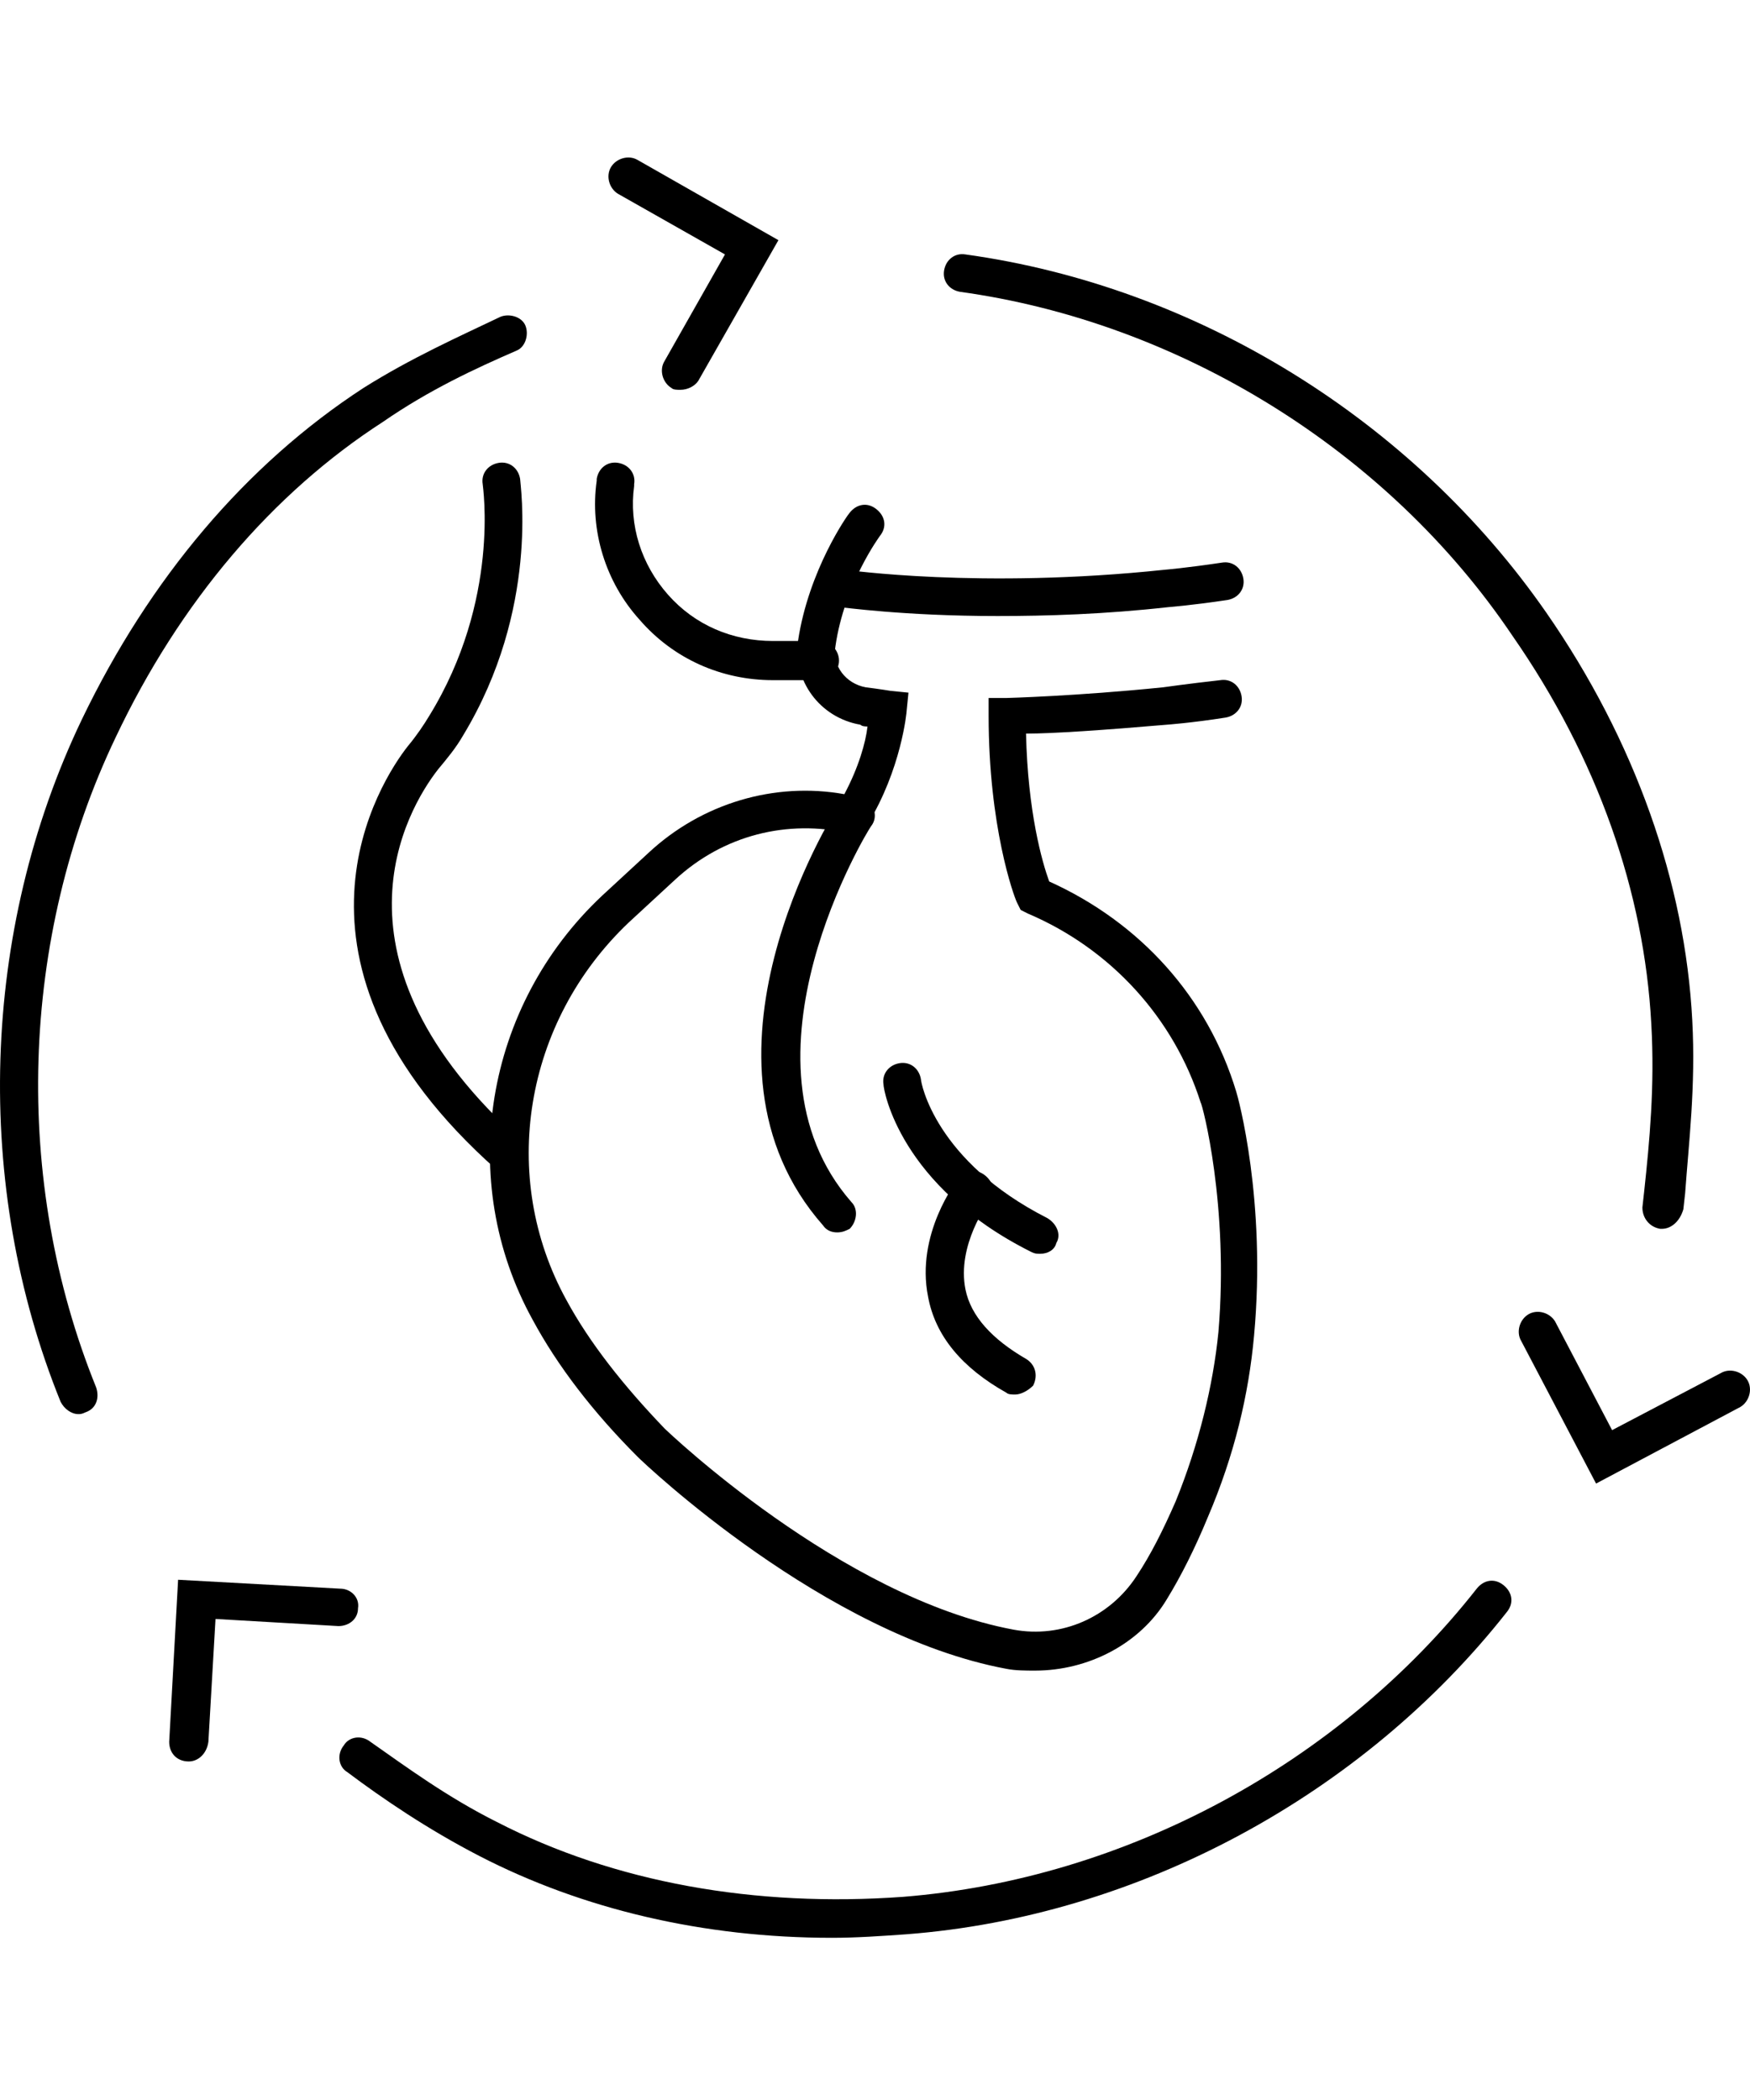 <svg xmlns="http://www.w3.org/2000/svg" width="100" height="120" viewBox="0 0 100 120"><g clip-path="url(#clip0_193_576)"><path d="M57.002 35.202C51.607 35.202 48.146 34.693 47.942 34.693C47.332 34.592 46.924 34.083 47.026 33.472C47.128 32.861 47.637 32.454 48.248 32.556C48.349 32.556 55.984 33.675 66.57 32.556C66.57 32.556 67.792 32.454 69.828 32.149C70.439 32.047 70.948 32.454 71.049 33.065C71.151 33.675 70.744 34.184 70.133 34.286C68.097 34.592 66.774 34.693 66.774 34.693C63.109 35.101 59.852 35.202 57.002 35.202Z"></path><path d="M59.139 95.464C58.63 95.464 58.02 95.464 57.511 95.362C47.128 93.428 36.847 83.656 36.44 83.249C33.895 80.704 31.859 78.057 30.434 75.411C26.057 67.471 27.686 57.495 34.404 51.184L37.05 48.741C40.104 45.891 44.278 44.669 48.248 45.382C49.062 43.855 49.469 42.43 49.571 41.514C49.469 41.514 49.266 41.514 49.164 41.412C46.822 41.005 45.296 38.867 45.601 36.628C46.212 32.556 48.451 29.4 48.553 29.299C48.96 28.79 49.571 28.688 50.08 29.095C50.589 29.502 50.691 30.113 50.283 30.622C50.283 30.622 48.248 33.37 47.739 36.933C47.535 38.053 48.349 39.071 49.469 39.274C50.283 39.376 50.894 39.478 50.894 39.478L51.912 39.58L51.81 40.597C51.81 40.699 51.505 43.957 49.571 47.112L49.164 47.825L48.553 47.621C44.99 46.807 41.326 47.723 38.577 50.268L35.931 52.711C29.925 58.411 28.5 67.267 32.368 74.291C33.691 76.734 35.625 79.177 37.967 81.62C38.068 81.722 48.044 91.29 57.918 93.123C60.666 93.632 63.415 92.41 64.942 90.069C65.756 88.847 66.469 87.422 67.181 85.793C68.504 82.536 69.319 79.177 69.624 76.123C70.235 68.896 68.708 63.094 68.606 62.992C67.079 58.208 63.517 54.238 58.732 52.202L58.325 51.998L58.121 51.591C57.918 51.184 56.493 47.214 56.493 40.903V39.885H57.511C57.511 39.885 61.481 39.783 66.469 39.274C66.469 39.274 67.894 39.071 69.726 38.867C70.337 38.765 70.846 39.172 70.947 39.783C71.049 40.394 70.642 40.903 70.031 41.005C68.097 41.31 66.672 41.412 66.672 41.412C63.109 41.717 60.157 41.921 58.63 41.921C58.732 46.4 59.547 49.25 59.954 50.37C65.145 52.711 69.013 56.986 70.642 62.381C70.744 62.687 72.373 68.591 71.66 76.327C71.355 79.686 70.54 83.147 69.013 86.71C68.301 88.44 67.487 90.069 66.672 91.392C65.145 93.937 62.193 95.464 59.139 95.464Z"></path><path d="M29.11 67.166C28.805 67.166 28.601 67.064 28.398 66.86C14.961 54.951 21.781 44.568 23.308 42.634C23.817 42.023 24.224 41.412 24.53 40.903C28.601 34.287 27.583 27.772 27.583 27.67C27.482 27.059 27.889 26.55 28.5 26.449C29.11 26.347 29.619 26.754 29.721 27.365C29.721 27.67 30.841 34.796 26.464 42.023C26.056 42.736 25.547 43.346 25.038 43.957C23.206 46.298 18.218 54.849 29.823 65.232C30.23 65.639 30.332 66.351 29.925 66.759C29.721 66.962 29.416 67.166 29.11 67.166Z"></path><path d="M46.822 38.867H44.176C41.224 38.867 38.475 37.646 36.541 35.406C34.607 33.269 33.691 30.317 34.098 27.466V27.365C34.2 26.754 34.709 26.347 35.32 26.449C35.931 26.55 36.338 27.059 36.236 27.67V27.772C35.931 30.011 36.643 32.251 38.17 33.981C39.697 35.712 41.834 36.628 44.176 36.628H46.822C47.433 36.628 47.942 37.137 47.942 37.748C47.942 38.358 47.433 38.867 46.822 38.867Z"></path><path d="M59.444 71.645C59.241 71.645 59.139 71.645 58.935 71.543C51.403 67.777 50.486 62.28 50.486 61.974C50.385 61.364 50.792 60.855 51.403 60.753C52.013 60.651 52.522 61.058 52.624 61.669C52.624 61.873 53.438 66.352 59.852 69.609C60.36 69.914 60.666 70.525 60.36 71.034C60.259 71.441 59.852 71.645 59.444 71.645Z"></path><path d="M47.84 70.423C47.534 70.423 47.229 70.321 47.025 70.016C38.78 60.651 47.534 46.603 47.941 45.992C48.247 45.483 48.959 45.28 49.468 45.687C49.977 45.992 50.181 46.705 49.774 47.214C49.672 47.316 41.529 60.549 48.654 68.692C49.061 69.099 48.959 69.812 48.552 70.219C48.349 70.321 48.145 70.423 47.84 70.423Z"></path><path d="M58.019 79.686C57.816 79.686 57.612 79.686 57.51 79.585C54.965 78.159 53.438 76.327 53.031 74.088C52.319 70.525 54.66 67.471 54.762 67.369C55.169 66.86 55.78 66.759 56.289 67.166C56.797 67.573 56.899 68.184 56.492 68.693C56.492 68.693 54.66 71.136 55.169 73.68C55.474 75.207 56.696 76.531 58.63 77.65C59.139 77.956 59.342 78.567 59.037 79.177C58.732 79.483 58.324 79.686 58.019 79.686Z"></path><path d="M4.476 80.806C4.069 80.806 3.662 80.5 3.459 80.093C-1.529 67.776 -1.122 53.22 4.68 41.106C8.548 33.065 14.045 26.55 20.763 22.173C23.512 20.442 26.26 19.221 28.601 18.101C29.11 17.898 29.823 18.101 30.026 18.61C30.23 19.119 30.026 19.832 29.517 20.035C27.176 21.053 24.53 22.275 21.883 24.107C15.572 28.179 10.279 34.388 6.614 42.124C1.117 53.627 0.71 67.471 5.494 79.279C5.698 79.889 5.494 80.5 4.884 80.704C4.68 80.806 4.578 80.806 4.476 80.806Z"></path><path d="M38.882 22.275C38.678 22.275 38.475 22.275 38.373 22.173C37.864 21.868 37.66 21.155 37.966 20.646L41.427 14.539L35.319 11.078C34.81 10.772 34.607 10.06 34.912 9.551C35.218 9.042 35.93 8.838 36.439 9.143L44.481 13.724L39.9 21.766C39.696 22.071 39.289 22.275 38.882 22.275Z"></path><path d="M47.535 110.732C40.206 110.732 33.284 109.103 27.38 106.05C24.428 104.523 21.883 102.792 19.847 101.265C19.338 100.96 19.236 100.247 19.644 99.739C19.949 99.23 20.662 99.128 21.171 99.535C23.206 100.96 25.548 102.691 28.398 104.116C35.116 107.577 43.158 109.002 51.606 108.391C64.331 107.373 76.546 100.756 84.384 90.781C84.791 90.272 85.402 90.17 85.911 90.577C86.42 90.984 86.522 91.595 86.114 92.104C77.869 102.589 65.043 109.511 51.81 110.529C50.385 110.63 48.96 110.732 47.535 110.732Z"></path><path d="M10.788 100.655C10.075 100.655 9.668 100.146 9.668 99.535L10.177 90.272L19.44 90.781C20.051 90.781 20.56 91.29 20.458 91.901C20.458 92.512 19.949 92.919 19.339 92.919L12.315 92.512L11.908 99.535C11.806 100.248 11.297 100.655 10.788 100.655Z"></path><path d="M94.97 70.219H94.869C94.258 70.118 93.851 69.609 93.851 68.998L93.953 68.082C94.258 65.231 94.563 62.076 94.36 58.513C93.953 50.98 91.306 43.346 86.42 36.322C79.294 25.736 67.385 18.407 54.864 16.676C54.253 16.575 53.846 16.066 53.948 15.455C54.05 14.844 54.559 14.437 55.169 14.539C68.403 16.371 80.719 24.005 88.354 34.999C93.444 42.328 96.294 50.471 96.701 58.31C96.904 62.076 96.497 65.333 96.294 68.183L96.192 69.1C95.988 69.812 95.479 70.219 94.97 70.219Z"></path><path d="M91.204 84.775L86.929 76.632C86.624 76.123 86.827 75.41 87.336 75.105C87.845 74.8 88.558 75.003 88.863 75.512L92.12 81.722L98.33 78.464C98.839 78.159 99.551 78.362 99.856 78.871C100.162 79.38 99.958 80.093 99.449 80.398L91.204 84.775Z"></path></g><defs><clipPath id="clip0_193_576"><rect width="100" height="120"></rect></clipPath></defs></svg>